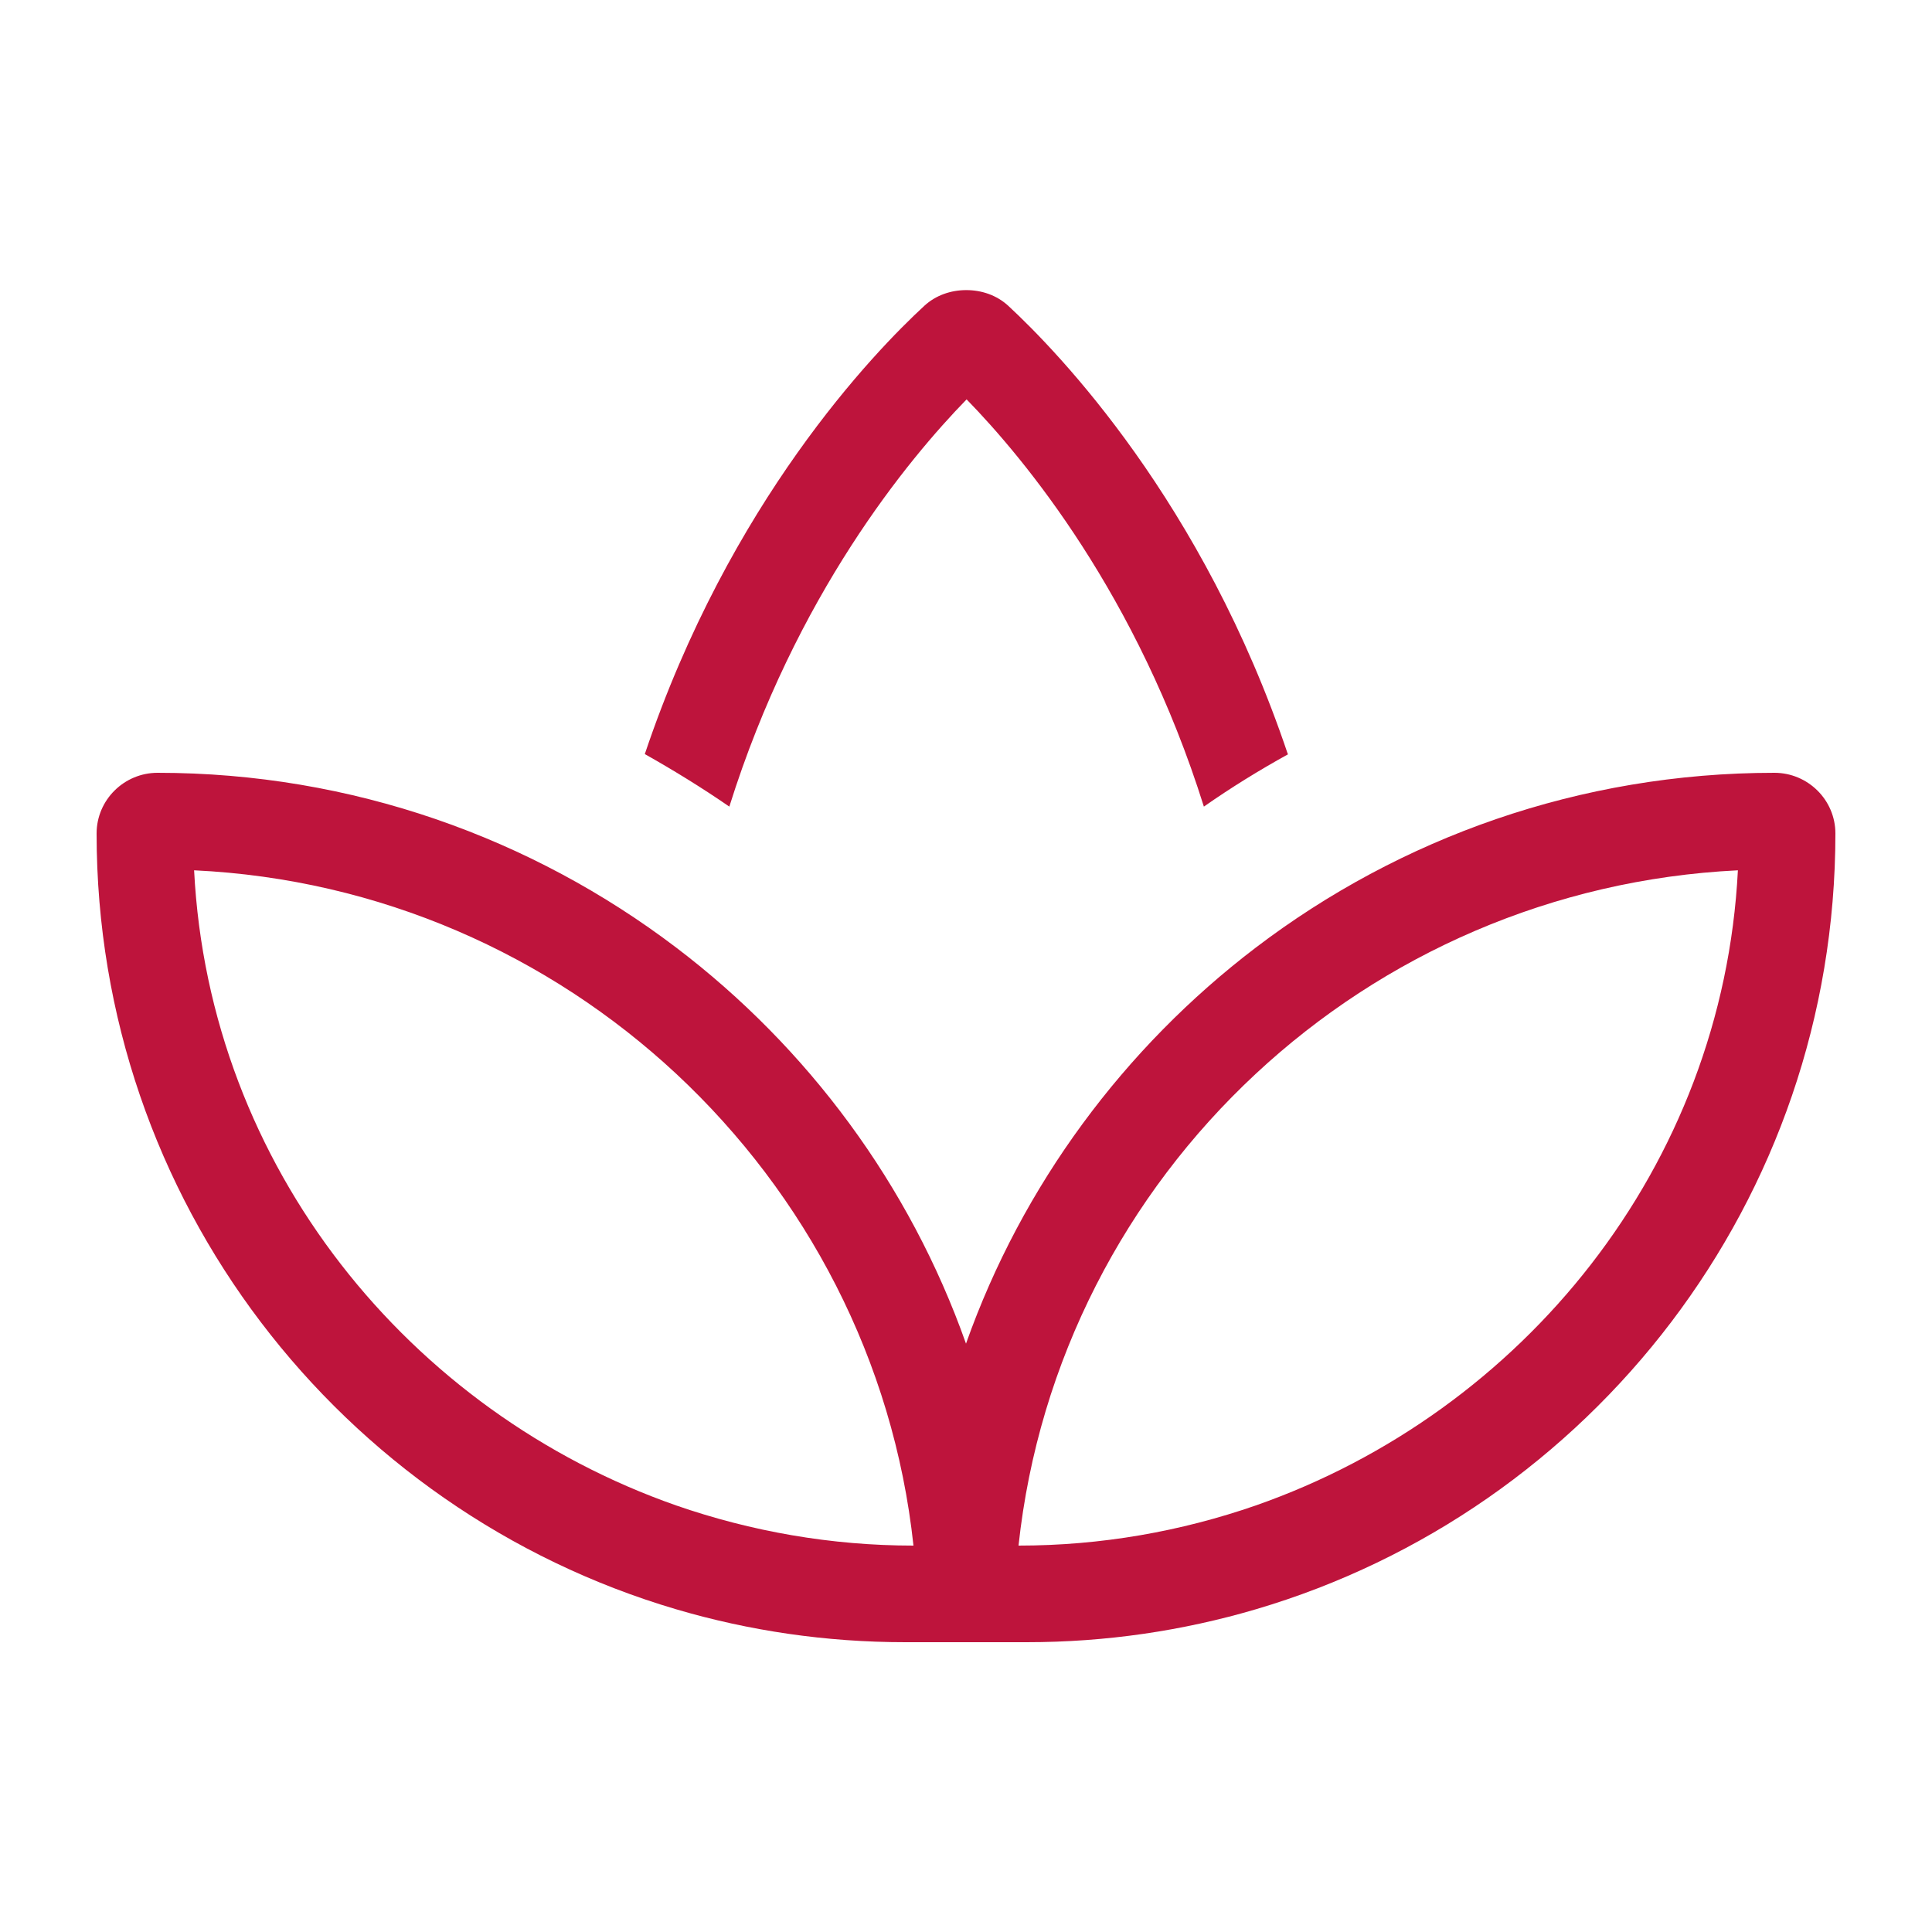 <svg xmlns="http://www.w3.org/2000/svg" viewBox="0 0 640 640"><!--!Font Awesome Pro 7.0.1 by @fontawesome - https://fontawesome.com License - https://fontawesome.com/license (Commercial License) Copyright 2025 Fonticons, Inc.--><path fill="#be143c" d="M426.6 249.8C398.5 166.2 350.6 116.7 334 101.3C330.2 97.8 325.2 96.1 320.1 96.1C315 96.1 310 97.8 306.2 101.3C289.5 116.7 241.7 166.2 213.6 249.8C223.2 255.2 232.6 261 241.6 267.2C263.6 197.1 300.9 152.1 320.2 132.3C339.5 152.1 376.8 197.1 398.8 267.2C407.8 260.9 417.2 255.1 426.8 249.8zM224 533.1C248.1 540.2 273.5 544 299.9 544L340.1 544C366.5 544 391.9 540.2 416 533.1C527 500.4 608 397.7 608 276.1C608 265 598.9 256 587.8 256C523.3 256 463.7 277.6 416 313.9C372.4 347.1 338.6 392.6 320 445.1C301.4 392.5 267.6 347 224 313.9C176.2 277.6 116.6 256 52.2 256C41.1 256 32 265 32 276.1C32 397.7 113 500.4 224 533.1zM224 498.7C135.7 467.8 69.3 386.6 64.3 288.3C125.8 291.2 181.7 316.3 224 355.7C267 395.8 296 450.6 302.6 512C275.3 512 248.8 507.3 224 498.7zM416 498.7C391.2 507.3 364.8 512 337.4 512C344 450.6 373 395.7 416 355.7C458.3 316.3 514.2 291.3 575.7 288.3C570.7 386.6 504.3 467.8 416 498.7z"/></svg>